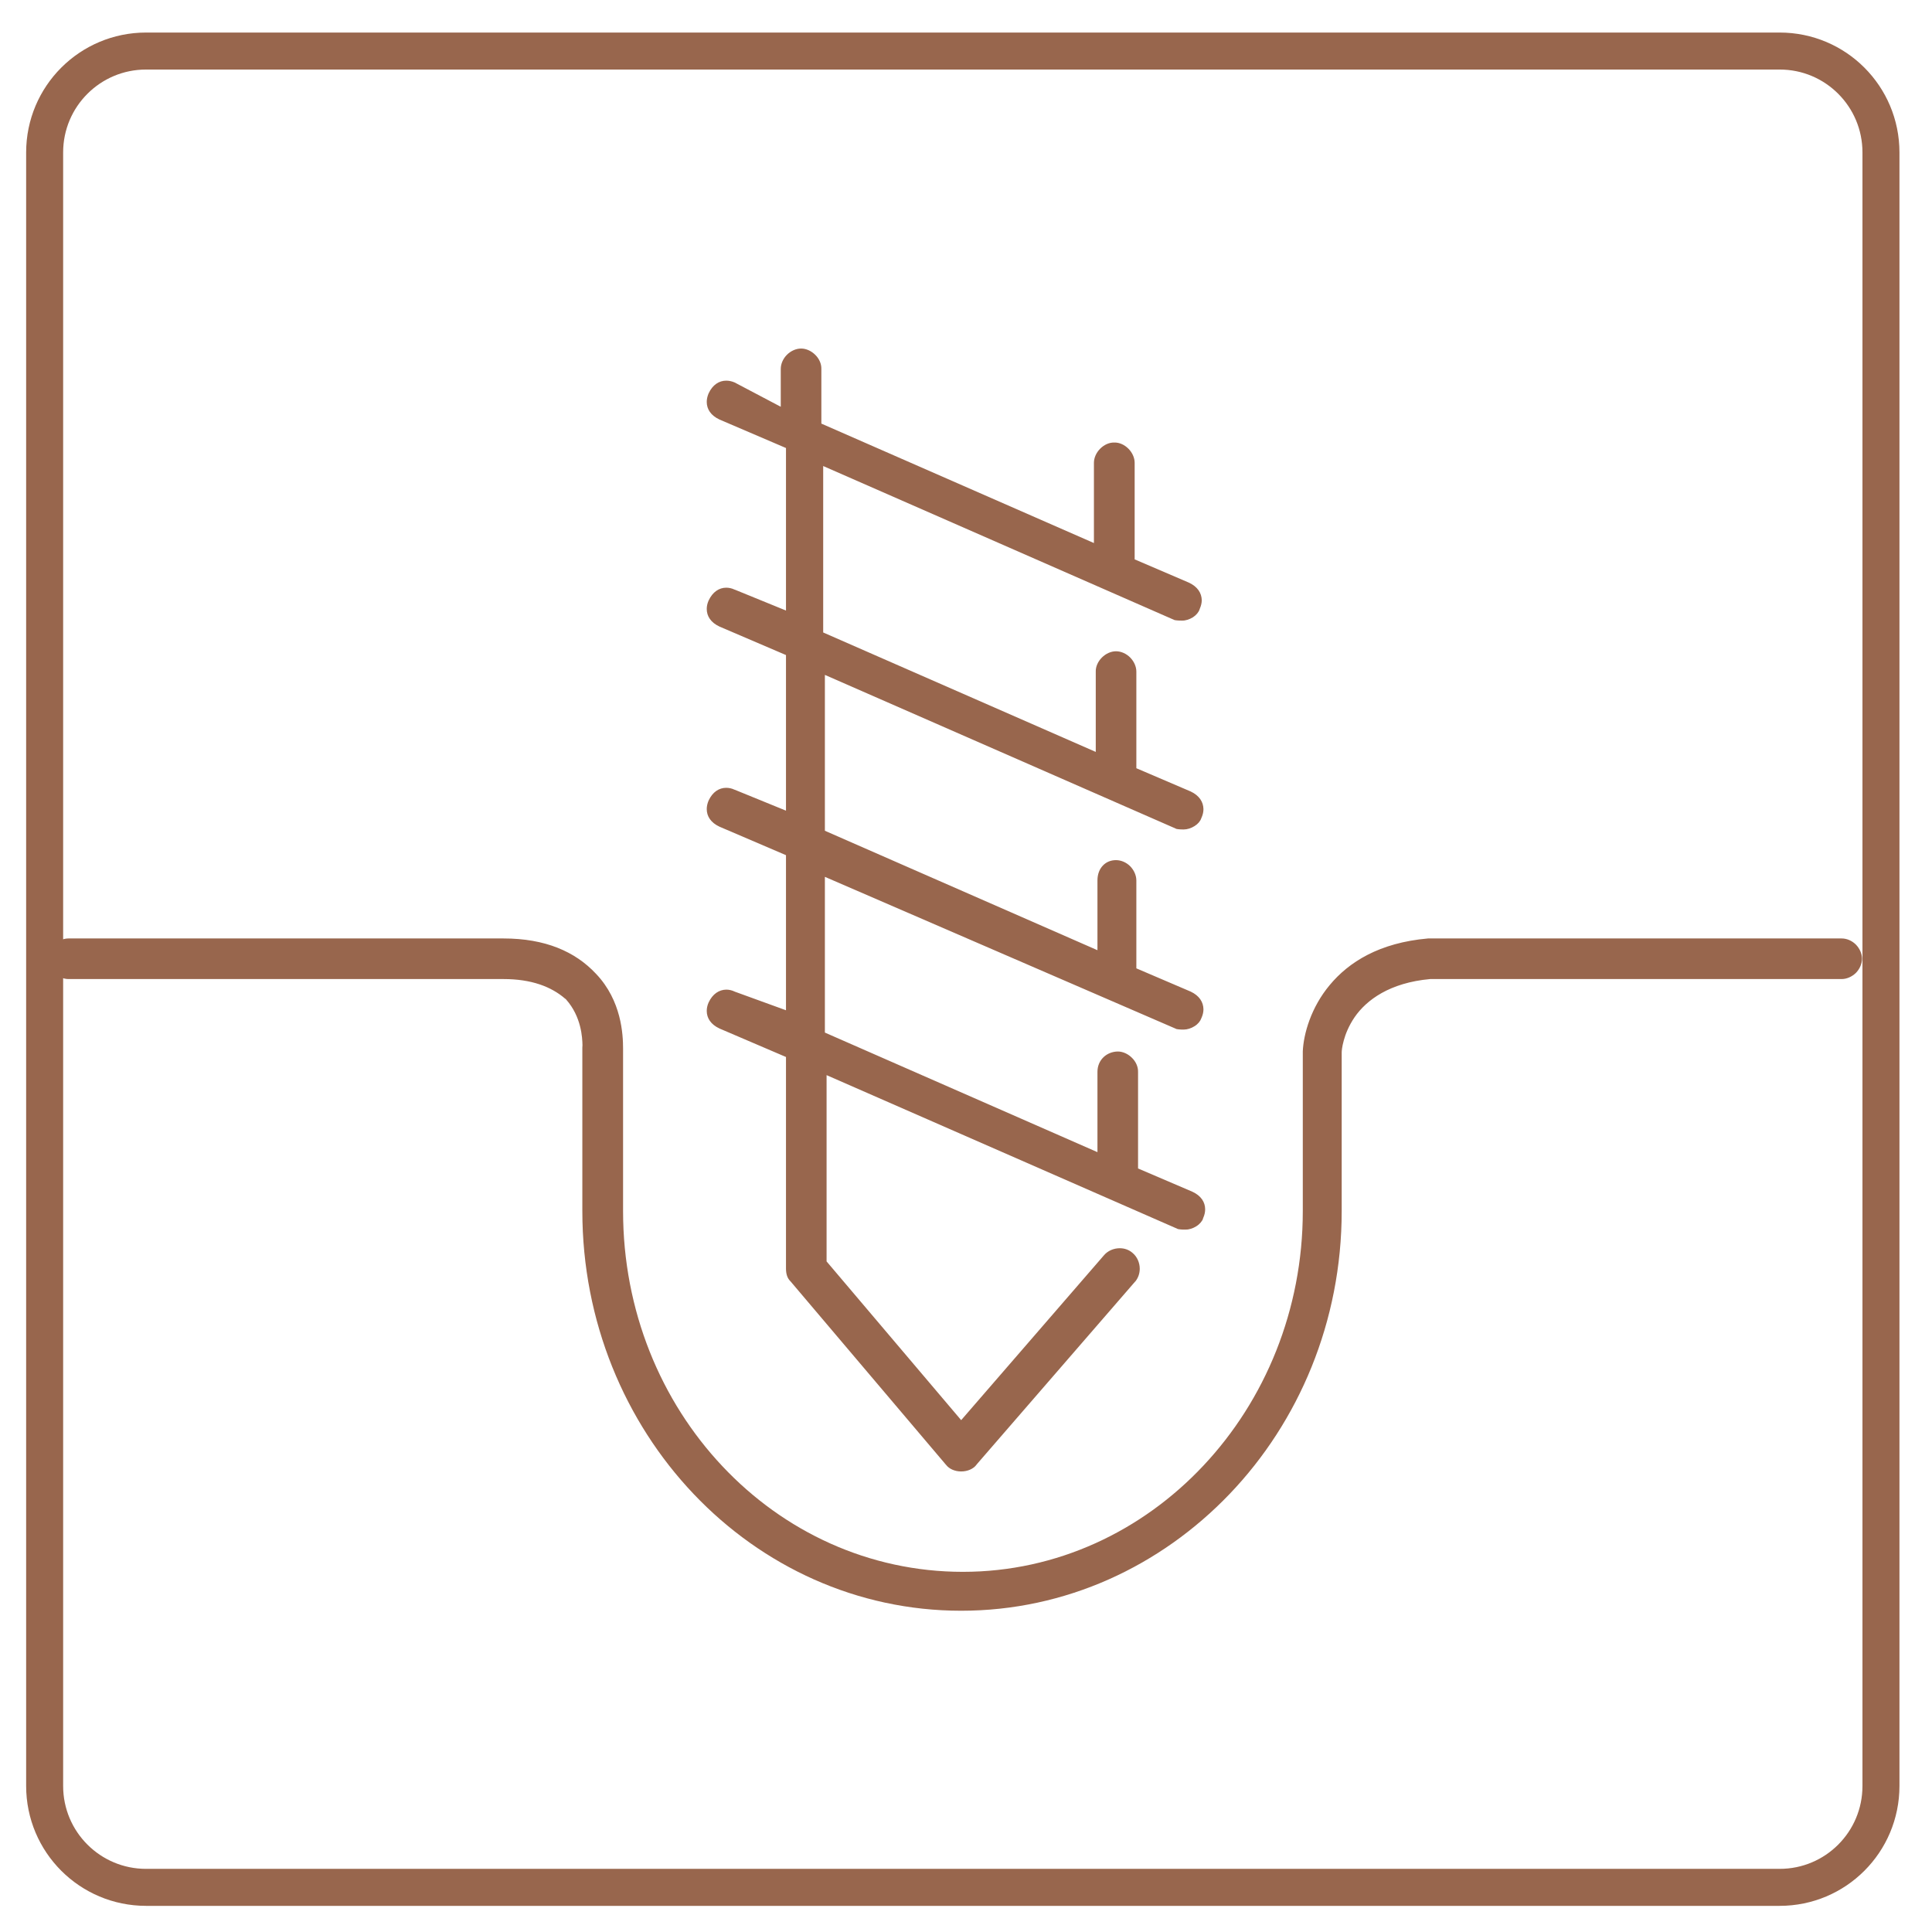 <svg xmlns="http://www.w3.org/2000/svg" viewBox="0 0 148 148" width="148" height="148">
	<defs>
		<clipPath clipPathUnits="userSpaceOnUse" id="cp1">
			<path d="M2 2L146 2L146 146L2 146Z" />
		</clipPath>
	</defs>
	<style>
		tspan { white-space:pre }
		.shp0 { fill: none;stroke: #98664d;stroke-width: 2.834 }
		.shp1 { fill: #98664d }
	</style>
	<g id="Page 1" clip-path="url(#cp1)">
		<path id="Path 1" class="shp0" d="M144.09 136.81C144.09 141.11 140.62 144.58 136.33 144.58L11.19 144.58C6.9 144.58 3.42 141.11 3.42 136.81L3.42 11.68C3.42 7.38 6.9 3.91 11.19 3.91L136.33 3.91C140.62 3.91 144.09 7.38 144.09 11.68L144.09 136.81Z" />
		<path id="Path 2" class="shp1" d="M90.2 94.14C90.23 94.16 90.57 94.21 90.83 94.19C91.07 94.2 91.39 94.1 91.64 93.94C91.9 93.78 92.09 93.55 92.16 93.35L92.16 93.31L92.18 93.28C92.28 93.05 92.32 92.84 92.32 92.64C92.32 92.09 92.01 91.6 91.34 91.29L87.18 89.51L87.18 82.11C87.19 81.72 87.01 81.32 86.71 81.03C86.41 80.73 86.01 80.55 85.63 80.55C84.79 80.56 84.07 81.18 84.07 82.11L84.07 88.26L63.19 79.1L63.19 67.17L90.06 78.8L90.08 78.81C90.09 78.84 90.44 78.88 90.69 78.87C90.93 78.87 91.25 78.78 91.51 78.61C91.77 78.45 91.95 78.22 92.02 78.02L92.03 77.99L92.05 77.95C92.15 77.72 92.19 77.51 92.19 77.31C92.18 76.76 91.87 76.27 91.21 75.96L87.05 74.18L87.05 67.45C87.05 67.06 86.87 66.66 86.58 66.36C86.28 66.06 85.88 65.89 85.49 65.89C85.08 65.89 84.74 66.04 84.49 66.3C84.24 66.56 84.07 66.94 84.07 67.45L84.07 72.79L63.19 63.64L63.19 51.7L90.06 63.47L90.08 63.48C90.09 63.51 90.44 63.55 90.69 63.54C90.93 63.54 91.25 63.45 91.51 63.28C91.77 63.12 91.95 62.9 92.02 62.69L92.03 62.66L92.05 62.62C92.15 62.39 92.19 62.18 92.19 61.98C92.18 61.43 91.87 60.94 91.21 60.63L87.05 58.85L87.05 51.45C87.05 51.06 86.87 50.67 86.58 50.37C86.28 50.07 85.88 49.89 85.49 49.89C85.11 49.89 84.71 50.07 84.41 50.37C84.11 50.67 83.93 51.06 83.94 51.45L83.94 57.6L63.06 48.45L63.06 35.7L89.93 47.48L89.95 47.49C89.96 47.51 90.3 47.55 90.56 47.54C90.8 47.55 91.12 47.45 91.38 47.29C91.64 47.12 91.82 46.9 91.89 46.69L91.9 46.66L91.91 46.63C92.01 46.4 92.06 46.18 92.06 45.98C92.05 45.43 91.74 44.94 91.07 44.63L86.92 42.85L86.92 35.45C86.92 35.07 86.74 34.67 86.44 34.37C86.14 34.07 85.75 33.89 85.36 33.9C84.97 33.89 84.58 34.07 84.28 34.37C83.98 34.67 83.8 35.07 83.8 35.45L83.8 41.6L62.92 32.45L62.92 28.26C62.93 27.87 62.75 27.47 62.45 27.18C62.15 26.88 61.75 26.7 61.37 26.7C60.98 26.7 60.58 26.88 60.28 27.18C59.99 27.47 59.81 27.87 59.81 28.26L59.81 31.16L56.28 29.3C56.05 29.2 55.83 29.16 55.63 29.16C55.09 29.16 54.59 29.47 54.28 30.14C54.18 30.38 54.14 30.59 54.14 30.79C54.14 31.34 54.45 31.83 55.12 32.14L60.21 34.32L60.21 46.77L56.29 45.17L56.28 45.17C56.05 45.06 55.83 45.02 55.63 45.02C55.09 45.02 54.59 45.34 54.28 46.01C54.18 46.24 54.14 46.45 54.14 46.65C54.14 47.2 54.45 47.69 55.12 48L60.21 50.18L60.21 62.1L56.29 60.5L56.28 60.5C56.05 60.39 55.83 60.35 55.63 60.35C55.09 60.35 54.59 60.66 54.28 61.33C54.18 61.57 54.14 61.78 54.14 61.98C54.14 62.53 54.45 63.02 55.12 63.33L60.21 65.51L60.21 77.39L56.33 75.98L56.3 75.97L56.28 75.96C56.05 75.85 55.83 75.81 55.63 75.81C55.09 75.82 54.59 76.13 54.28 76.8C54.18 77.03 54.14 77.24 54.14 77.44C54.14 77.99 54.45 78.48 55.12 78.79L60.21 80.97L60.21 97.17C60.21 97.59 60.31 97.91 60.54 98.14L60.56 98.16L72.45 112.19L72.47 112.21C72.7 112.52 73.14 112.72 73.63 112.72C74.11 112.72 74.56 112.53 74.8 112.21L74.81 112.19L86.96 98.17L86.96 98.18C87.19 97.9 87.31 97.55 87.31 97.19C87.31 96.73 87.11 96.27 86.76 95.98C86.49 95.74 86.14 95.62 85.78 95.62C85.32 95.62 84.86 95.81 84.56 96.17L73.63 108.79L63.32 96.63L63.32 82.36L90.19 94.13L90.2 94.14ZM141.08 71.89L109.49 71.89L109.39 71.89C105.64 72.22 103.32 73.71 101.87 75.45C100.42 77.18 99.86 79.21 99.8 80.53L99.8 92.77C99.8 100.35 96.9 107.26 92.19 112.27C87.49 117.28 80.97 120.41 73.76 120.41C66.56 120.41 60.04 117.32 55.34 112.32C50.63 107.32 47.73 100.42 47.73 92.77L47.73 80.64L47.73 80.34C47.73 79.26 47.62 76.66 45.66 74.6L45.65 74.59C44.06 72.89 41.76 71.89 38.57 71.89L5.24 71.89C4.86 71.89 4.46 72.06 4.16 72.36C3.86 72.66 3.69 73.06 3.69 73.44C3.69 73.83 3.86 74.23 4.16 74.53C4.46 74.82 4.86 75 5.24 75L38.57 75C40.7 75 42.23 75.58 43.3 76.51L43.34 76.53L43.37 76.57C44.54 77.89 44.61 79.5 44.62 80.07L44.61 80.24L44.61 92.77C44.61 101.25 47.88 108.91 53.13 114.44C58.39 119.98 65.64 123.39 73.63 123.39C81.63 123.39 88.9 119.98 94.2 114.44C99.49 108.91 102.78 101.25 102.78 92.77L102.78 80.64C102.78 80.51 102.8 80.21 102.94 79.7C103.07 79.22 103.32 78.58 103.77 77.92C104.68 76.6 106.46 75.28 109.56 75L109.59 75L141.08 75C141.47 75 141.87 74.82 142.17 74.53C142.46 74.23 142.64 73.83 142.64 73.44C142.64 73.06 142.46 72.66 142.17 72.36C141.87 72.06 141.47 71.89 141.08 71.89Z" />
	</g>
</svg>